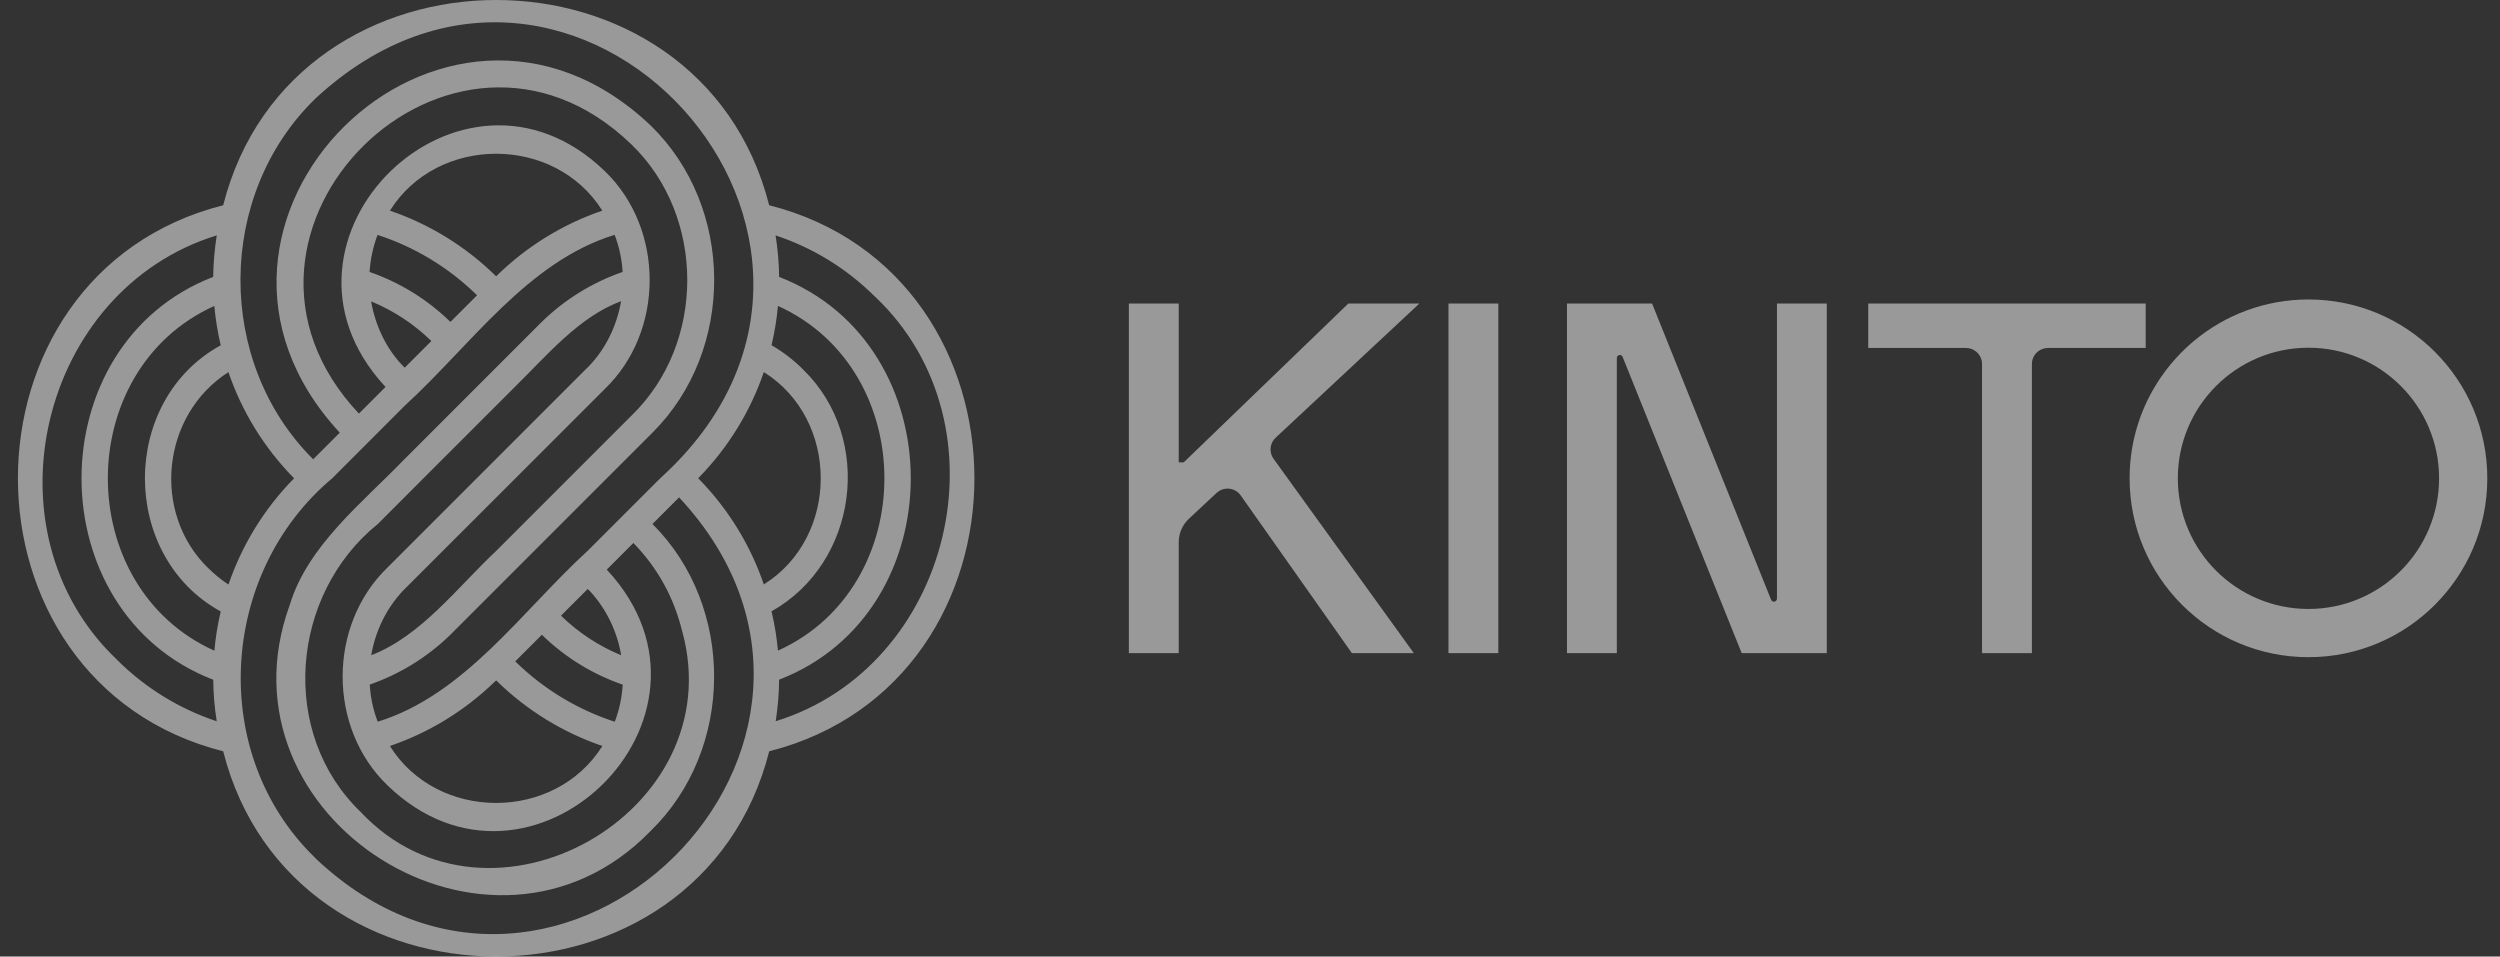 <svg width="115" height="44" viewBox="0 0 115 44" fill="none" xmlns="http://www.w3.org/2000/svg">
<rect x="0" y="0" width="115" height="44" fill="#333333" stroke="none"/>
<path d="M35.384 34.559C47.973 31.36 47.968 12.632 35.381 9.44C32.192 -3.152 13.454 -3.142 10.267 9.442C-2.325 12.634 -2.322 31.374 10.267 34.559C13.459 47.151 32.197 47.143 35.384 34.559ZM40.276 13.668C46.481 19.571 43.8 30.676 35.681 33.176C35.78 32.544 35.835 31.905 35.84 31.265C43.914 28.15 43.914 15.856 35.84 12.738C35.832 12.101 35.778 11.462 35.676 10.828C37.359 11.385 38.94 12.334 40.273 13.67L40.276 13.668ZM32.117 21.999C33.52 20.572 34.526 18.897 35.136 17.115C38.625 19.298 38.628 24.701 35.136 26.884C34.529 25.105 33.518 23.422 32.117 21.999ZM31.384 29.047C33.669 37.369 22.542 43.681 16.592 37.352C12.815 33.719 13.365 27.342 17.38 24.103C17.898 23.598 18.973 22.5 19.481 21.999C20.797 20.686 22.383 19.097 23.697 17.784C25.136 16.374 26.648 14.557 28.569 13.856C28.383 14.941 27.892 16.015 27.079 16.857C27.035 16.902 26.983 16.949 26.938 16.993C24.921 19.011 22.725 21.209 20.708 23.224C19.868 24.066 18.658 25.271 17.818 26.113C15.077 28.767 15.075 33.474 17.818 36.12C24.41 42.504 34.157 33.013 27.962 26.257L27.91 26.202L29.136 24.976C30.264 26.133 31.01 27.513 31.381 29.042L31.384 29.047ZM9.861 29.932C3.326 26.991 3.328 17.018 9.858 14.074C9.915 14.681 10.012 15.286 10.153 15.883C5.504 18.433 5.506 25.578 10.153 28.128C10.012 28.723 9.915 29.327 9.861 29.935V29.932ZM9.573 26.131C6.961 23.578 7.435 19.08 10.508 17.117C11.115 18.897 12.126 20.579 13.528 22.002C12.126 23.429 11.12 25.105 10.51 26.889C10.178 26.673 9.866 26.418 9.573 26.128V26.131ZM18.616 16.914C17.769 16.079 17.263 14.969 17.072 13.863C18.078 14.277 19.02 14.884 19.843 15.687L18.616 16.914ZM17 12.513C17.038 11.933 17.159 11.355 17.367 10.805C19.04 11.348 20.611 12.275 21.945 13.583L20.72 14.808C19.63 13.745 18.356 12.979 17 12.51V12.513ZM22.822 12.709C21.394 11.306 19.719 10.3 17.937 9.69C20.12 6.201 25.523 6.198 27.706 9.69C25.927 10.297 24.242 11.311 22.822 12.711V12.709ZM27.828 7.879C21.231 1.492 11.494 10.986 17.682 17.742L17.736 17.799L16.51 19.026C8.632 10.659 20.78 -1.348 29.055 6.652C32.467 9.955 32.469 15.806 29.055 19.112C27.04 21.127 24.844 23.323 22.827 25.34C21.057 26.995 19.382 29.253 17.077 30.14C17.263 29.052 17.756 27.992 18.564 27.144H18.567C20.631 25.082 22.874 22.842 24.938 20.775C25.781 19.933 26.988 18.728 27.828 17.886C30.571 15.236 30.569 10.523 27.828 7.879ZM27.032 27.092C27.072 27.132 27.107 27.166 27.149 27.204C27.919 28.049 28.395 29.075 28.574 30.143C27.57 29.727 26.626 29.122 25.805 28.321L27.032 27.095V27.092ZM28.645 31.493C28.611 32.076 28.489 32.651 28.279 33.201C26.608 32.656 25.035 31.731 23.701 30.423L24.926 29.199C26.016 30.262 27.29 31.027 28.643 31.493H28.645ZM22.767 31.352L22.824 31.298C24.252 32.7 25.927 33.706 27.709 34.316C25.523 37.808 20.12 37.81 17.935 34.316C19.694 33.714 21.347 32.727 22.765 31.352H22.767ZM36.945 16.998C36.499 16.552 36.011 16.18 35.49 15.881C35.632 15.283 35.731 14.681 35.785 14.072C42.315 17.018 42.315 26.983 35.785 29.93C35.731 29.323 35.632 28.718 35.49 28.121C39.463 25.89 40.221 20.18 36.943 16.998H36.945ZM14.49 4.55C26.42 -6.535 42.434 11.098 30.368 22.002C29.387 22.983 28.021 24.349 27.04 25.33C24.036 28.073 21.382 31.969 17.375 33.198C17.162 32.651 17.043 32.073 17.008 31.491C18.339 31.027 19.593 30.279 20.668 29.246C23.746 26.168 26.941 22.976 30.018 19.898C33.832 16.094 33.79 9.524 29.932 5.775C20.371 -3.301 6.676 10.245 15.63 19.903L14.406 21.127C9.913 16.661 9.952 8.976 14.492 4.55H14.49ZM5.37 30.336C-0.835 24.436 1.846 13.323 9.97 10.828C9.871 11.46 9.816 12.099 9.806 12.738C1.73 15.853 1.732 28.158 9.809 31.268C9.814 31.907 9.868 32.547 9.97 33.179C8.285 32.618 6.706 31.674 5.368 30.336H5.37ZM14.492 39.456C9.566 34.683 10.079 26.366 15.281 22.002C16.262 21.02 17.627 19.655 18.609 18.671C21.615 15.93 24.262 12.027 28.274 10.803C28.484 11.353 28.606 11.928 28.641 12.51C27.25 12.989 25.93 13.796 24.834 14.894C22.817 16.912 20.621 19.11 18.604 21.125C16.673 23.122 14.153 25.1 13.33 27.823C9.744 37.642 22.611 45.758 29.927 38.227C33.788 34.475 33.83 27.907 30.014 24.103L31.238 22.879C41.78 34.185 25.694 50.112 14.485 39.456H14.492Z" fill="white" fill-opacity="0.5"/>
<path fill-rule="evenodd" clip-rule="evenodd" d="M66.63 13.961H68.923V30.045H66.63V13.961ZM58.586 21.107C58.449 20.917 58.414 20.682 58.475 20.47C58.511 20.345 58.58 20.228 58.681 20.134L65.292 13.961H62.026L57.234 18.584L54.452 21.268H54.221V13.961H51.928V30.045H54.221V24.943C54.221 24.534 54.391 24.142 54.69 23.862L55.963 22.674C56.087 22.559 56.238 22.494 56.392 22.479C56.613 22.456 56.84 22.534 57.002 22.703C57.027 22.729 57.05 22.758 57.072 22.788L62.188 30.045H65.037L58.586 21.107ZM81.74 27.54C81.74 27.617 81.678 27.679 81.601 27.679C81.585 27.679 81.569 27.676 81.555 27.671C81.518 27.657 81.488 27.629 81.472 27.592L75.995 13.961H72.081V30.045H74.374V16.466C74.374 16.39 74.436 16.328 74.512 16.328C74.528 16.328 74.544 16.331 74.559 16.336C74.595 16.349 74.625 16.377 74.64 16.414L80.118 30.045H84.032V13.961H81.74V27.54ZM85.939 13.961V16.006H90.434C90.616 16.006 90.782 16.071 90.91 16.18C91.072 16.315 91.174 16.518 91.174 16.745V30.045H93.467V16.745C93.467 16.518 93.569 16.315 93.73 16.18C93.859 16.071 94.025 16.006 94.207 16.006H98.702V13.961H85.939ZM98.879 18.224C98.293 19.356 97.962 20.641 97.962 22.003C97.962 26.547 101.646 30.23 106.189 30.23C110.732 30.23 114.416 26.547 114.416 22.003C114.416 17.459 110.732 13.776 106.189 13.776C104.184 13.776 102.347 14.493 100.92 15.684C100.796 15.788 100.675 15.895 100.557 16.006C99.88 16.642 99.311 17.392 98.879 18.224ZM106.189 28.012C109.508 28.012 112.198 25.322 112.198 22.003C112.198 18.685 109.508 15.995 106.189 15.995C102.871 15.995 100.18 18.685 100.18 22.003C100.18 25.322 102.871 28.012 106.189 28.012Z" fill="white" fill-opacity="0.5"/>
</svg>
